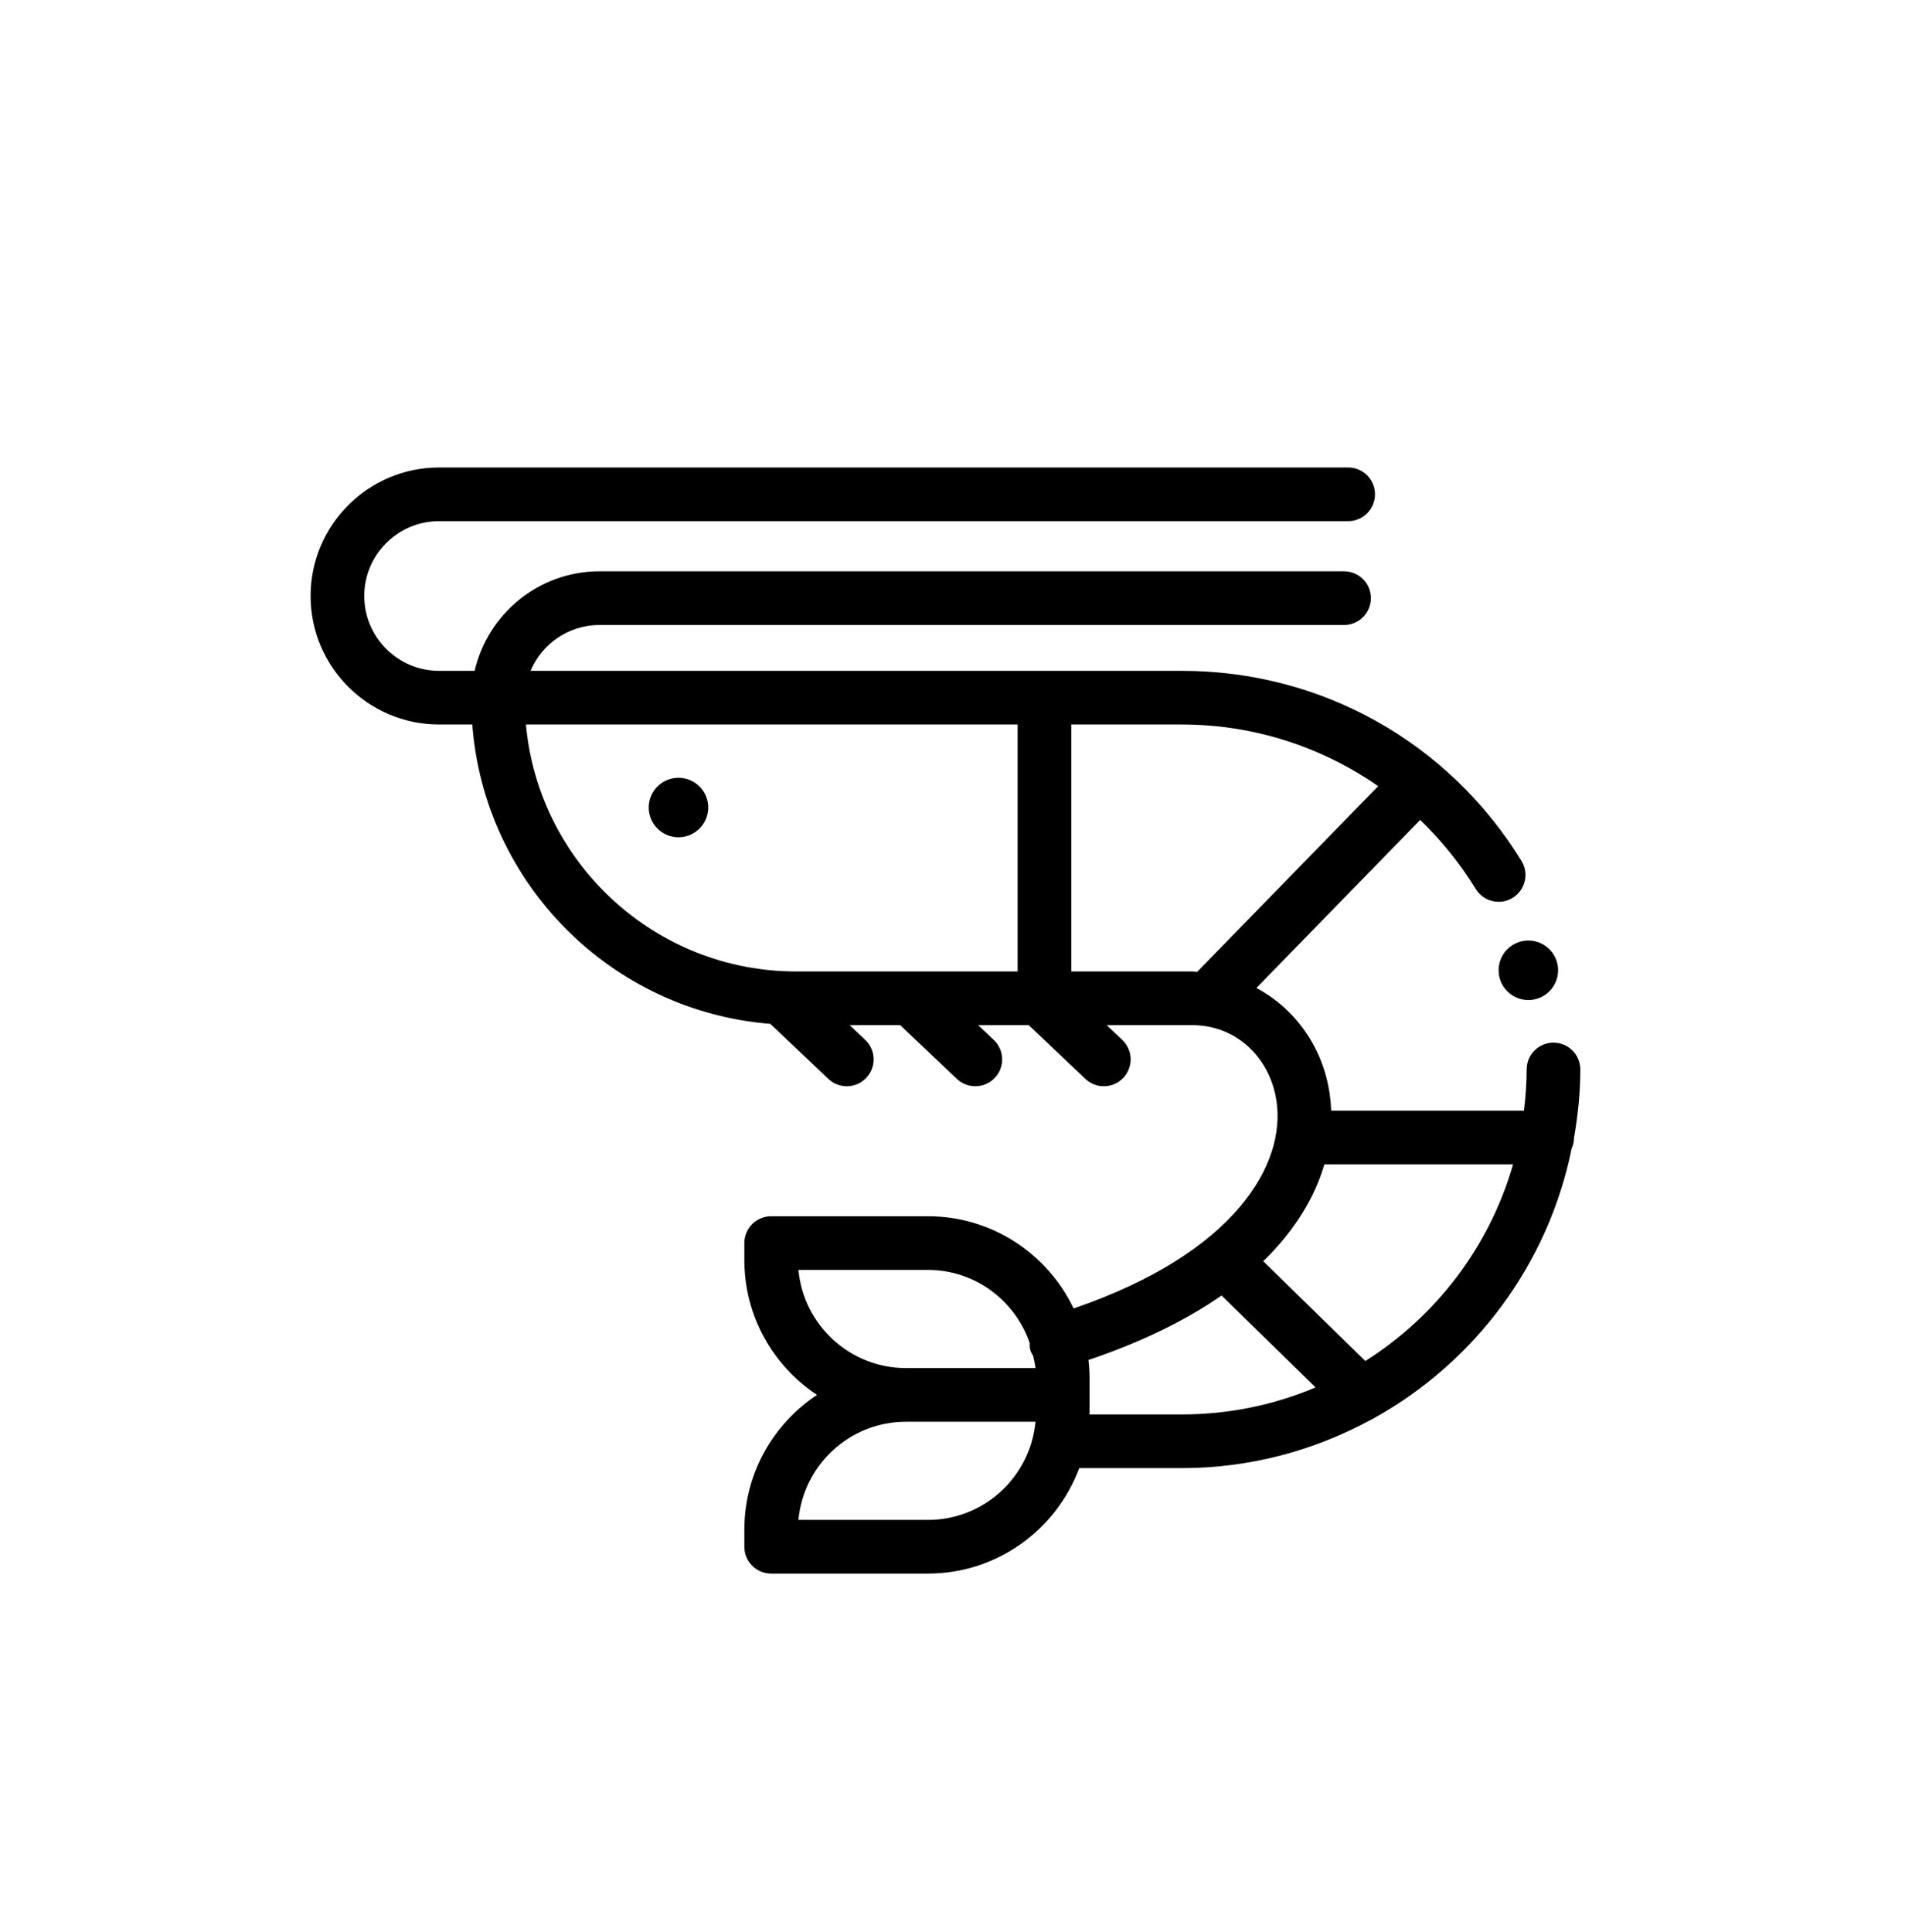 <?xml version="1.0" encoding="UTF-8"?>
<svg width="71px" height="72px" viewBox="0 0 71 72" version="1.1" xmlns="http://www.w3.org/2000/svg" xmlns:xlink="http://www.w3.org/1999/xlink">
    <!-- Generator: Sketch 55.2 (78181) - https://sketchapp.com -->
    <title>icon_seafood</title>
    <desc>Created with Sketch.</desc>
    <g id="Sources" stroke="none" stroke-width="1" fill="none" fill-rule="evenodd">
        <g id="Best-with-icons" transform="translate(-137, -304)" fill="#000000">
            <g id="Icons" transform="translate(45, 39)">
                <path d="M117.287,293.983 C116.675,293.983 116.178,294.479 116.178,295.091 C116.178,295.704 116.675,296.2 117.287,296.2 C117.899,296.2 118.396,295.704 118.396,295.091 C118.396,294.479 117.899,293.983 117.287,293.983" id="Fill-120"></path>
                <path d="M147.854,301.156 C147.854,301.768 148.35,302.265 148.962,302.265 C149.575,302.265 150.071,301.768 150.071,301.156 C150.071,300.544 149.575,300.048 148.962,300.048 C148.35,300.048 147.854,300.544 147.854,301.156" id="Fill-122"></path>
                <path d="M142.886,315.717 L139.081,311.998 C140.28,310.832 141.009,309.594 141.359,308.388 L148.393,308.388 C147.514,311.454 145.525,314.049 142.886,315.717 L142.886,315.717 Z M136.044,317.708 L132.603,317.708 C132.604,317.676 132.608,317.646 132.608,317.613 L132.608,316.98 L132.608,316.347 C132.608,316.12 132.593,315.898 132.569,315.678 C134.598,314.992 136.24,314.174 137.527,313.275 L141.032,316.7 C139.498,317.349 137.812,317.708 136.044,317.708 L136.044,317.708 Z M126.584,321.638 L121.759,321.638 C121.945,319.59 123.671,317.98 125.766,317.98 L130.592,317.98 C130.406,320.028 128.679,321.638 126.584,321.638 L126.584,321.638 Z M121.759,312.322 L126.584,312.322 C128.344,312.322 129.832,313.464 130.377,315.042 C130.378,315.131 130.374,315.221 130.401,315.311 C130.425,315.39 130.466,315.458 130.507,315.527 C130.538,315.677 130.577,315.824 130.592,315.98 L125.766,315.98 C123.671,315.98 121.945,314.37 121.759,312.322 L121.759,312.322 Z M131.927,301.201 L131.927,291.998 L136.044,291.998 C138.725,291.998 141.252,292.827 143.365,294.295 L136.616,301.218 C136.556,301.216 136.499,301.201 136.439,301.201 L131.927,301.201 Z M121.678,301.201 C116.407,301.201 112.07,297.151 111.602,291.998 L129.927,291.998 L129.927,301.201 L121.678,301.201 Z M149.899,303.853 C149.347,303.853 148.899,304.3 148.899,304.853 C148.899,305.373 148.859,305.883 148.799,306.388 L141.614,306.388 C141.605,306.173 141.586,305.961 141.556,305.753 C141.299,303.998 140.252,302.579 138.826,301.816 L144.93,295.555 C145.715,296.309 146.412,297.17 147.002,298.128 C147.191,298.436 147.519,298.605 147.855,298.605 C148.033,298.605 148.214,298.557 148.378,298.456 C148.848,298.167 148.995,297.551 148.706,297.081 C145.978,292.646 141.245,289.998 136.044,289.998 L130.927,289.998 L111.774,289.998 C112.197,288.995 113.19,288.289 114.344,288.289 L142.093,288.289 C142.645,288.289 143.093,287.842 143.093,287.289 C143.093,286.737 142.645,286.289 142.093,286.289 L114.344,286.289 C112.076,286.289 110.182,287.878 109.69,289.998 L108.365,289.998 C106.827,289.998 105.576,288.747 105.576,287.209 C105.576,285.671 106.827,284.42 108.365,284.42 L142.246,284.42 C142.799,284.42 143.246,283.973 143.246,283.42 C143.246,282.867 142.799,282.42 142.246,282.42 L108.365,282.42 C105.725,282.42 103.576,284.569 103.576,287.209 C103.576,289.85 105.725,291.998 108.365,291.998 L109.602,291.998 C110.052,297.933 114.782,302.68 120.71,303.153 L122.873,305.203 C123.066,305.387 123.314,305.478 123.561,305.478 C123.825,305.478 124.09,305.373 124.286,305.166 C124.666,304.765 124.65,304.132 124.249,303.752 L123.668,303.201 L125.551,303.201 L127.662,305.203 C127.856,305.387 128.103,305.478 128.35,305.478 C128.615,305.478 128.88,305.373 129.076,305.166 C129.456,304.765 129.439,304.132 129.038,303.752 L128.457,303.201 L130.341,303.201 L132.452,305.203 C132.645,305.387 132.893,305.478 133.14,305.478 C133.405,305.478 133.669,305.373 133.865,305.166 C134.245,304.765 134.229,304.132 133.828,303.752 L133.247,303.201 L136.439,303.201 C138.041,303.201 139.332,304.37 139.577,306.043 C139.915,308.347 138.095,311.675 132.015,313.758 C131.045,311.73 128.978,310.322 126.584,310.322 L120.742,310.322 C120.19,310.322 119.742,310.77 119.742,311.322 L119.742,311.955 C119.742,314.053 120.821,315.901 122.45,316.98 C120.821,318.059 119.742,319.906 119.742,322.004 L119.742,322.638 C119.742,323.191 120.19,323.638 120.742,323.638 L126.584,323.638 C129.169,323.638 131.371,321.999 132.225,319.708 L136.044,319.708 C138.593,319.708 140.985,319.051 143.081,317.914 C143.14,317.893 143.192,317.858 143.247,317.825 C146.973,315.743 149.707,312.105 150.578,307.792 C150.632,307.67 150.665,307.536 150.666,307.394 C150.666,307.392 150.667,307.39 150.667,307.388 L150.667,307.387 C150.809,306.562 150.899,305.718 150.899,304.853 C150.899,304.3 150.451,303.853 149.899,303.853 L149.899,303.853 Z" id="Fill-124"></path>
            </g>
        </g>
    </g>
</svg>